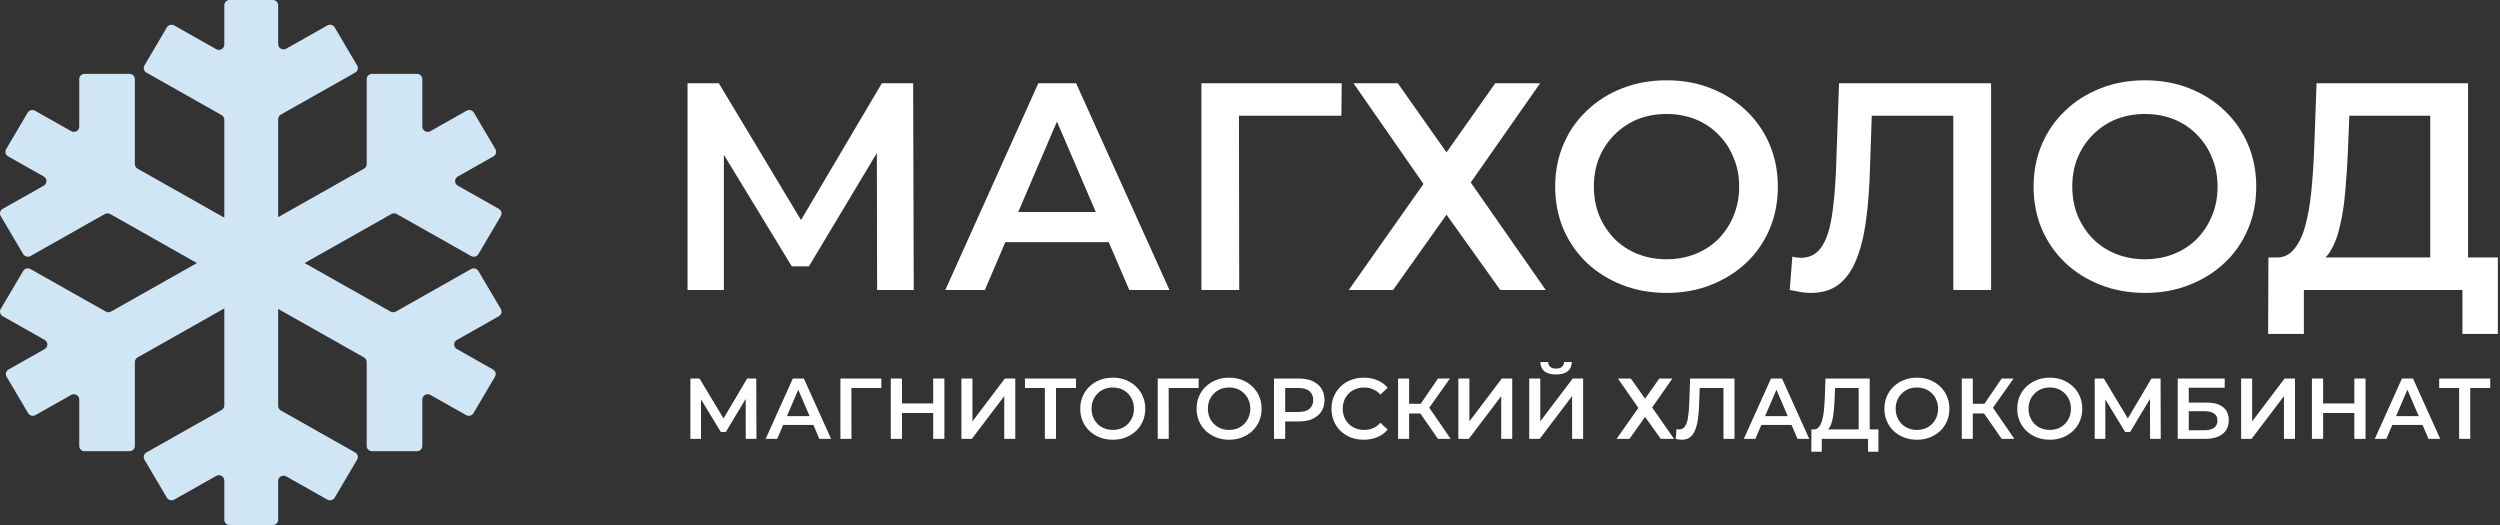 <?xml version="1.0" encoding="UTF-8"?> <svg xmlns="http://www.w3.org/2000/svg" width="319" height="67" viewBox="0 0 319 67" fill="none"><rect x="0" y="0" width="319" height="67" fill="#333333" stroke="none"/><path d="M310.099 34.739V14.769H299.775L299.586 19.441C299.511 21.2 299.398 22.87 299.247 24.453C299.121 26.01 298.908 27.429 298.606 28.71C298.33 29.991 297.941 31.059 297.438 31.913C296.936 32.767 296.321 33.333 295.592 33.609L290.317 32.855C291.271 32.905 292.05 32.579 292.653 31.875C293.281 31.172 293.771 30.192 294.123 28.936C294.474 27.68 294.738 26.211 294.914 24.528C295.09 22.82 295.215 20.973 295.291 18.989L295.592 10.624H314.922V34.739H310.099ZM289.413 42.614L289.45 32.855H318.728V42.614H314.206V37H293.972V42.614H289.413Z" fill="white"></path><path d="M273.73 37.377C271.67 37.377 269.774 37.038 268.041 36.359C266.307 35.681 264.8 34.739 263.519 33.533C262.238 32.303 261.246 30.871 260.542 29.238C259.839 27.58 259.487 25.771 259.487 23.812C259.487 21.853 259.839 20.057 260.542 18.424C261.246 16.766 262.238 15.334 263.519 14.128C264.8 12.897 266.307 11.943 268.041 11.265C269.774 10.586 271.658 10.247 273.693 10.247C275.752 10.247 277.636 10.586 279.345 11.265C281.078 11.943 282.585 12.897 283.866 14.128C285.147 15.334 286.14 16.766 286.843 18.424C287.546 20.057 287.898 21.853 287.898 23.812C287.898 25.771 287.546 27.58 286.843 29.238C286.14 30.896 285.147 32.328 283.866 33.533C282.585 34.739 281.078 35.681 279.345 36.359C277.636 37.038 275.765 37.377 273.73 37.377ZM273.693 33.081C275.024 33.081 276.255 32.855 277.385 32.403C278.516 31.951 279.495 31.31 280.324 30.481C281.153 29.627 281.794 28.648 282.246 27.542C282.723 26.412 282.962 25.169 282.962 23.812C282.962 22.456 282.723 21.225 282.246 20.119C281.794 18.989 281.153 18.009 280.324 17.18C279.495 16.326 278.516 15.673 277.385 15.221C276.255 14.769 275.024 14.543 273.693 14.543C272.361 14.543 271.13 14.769 270 15.221C268.895 15.673 267.915 16.326 267.061 17.18C266.232 18.009 265.579 18.989 265.102 20.119C264.649 21.225 264.423 22.456 264.423 23.812C264.423 25.143 264.649 26.374 265.102 27.505C265.579 28.635 266.232 29.627 267.061 30.481C267.89 31.31 268.87 31.951 270 32.403C271.13 32.855 272.361 33.081 273.693 33.081Z" fill="white"></path><path d="M231.042 37.377C230.615 37.377 230.188 37.339 229.761 37.264C229.334 37.188 228.869 37.1 228.367 37L228.706 32.742C229.057 32.843 229.434 32.893 229.836 32.893C230.891 32.893 231.733 32.466 232.361 31.612C232.989 30.733 233.441 29.451 233.717 27.768C233.993 26.085 234.182 24.013 234.282 21.551L234.659 10.624H254.064V37H249.241V13.563L250.372 14.769H237.824L238.879 13.525L238.615 21.363C238.54 23.975 238.364 26.274 238.088 28.258C237.812 30.243 237.385 31.913 236.807 33.27C236.254 34.601 235.513 35.618 234.584 36.322C233.654 37.025 232.474 37.377 231.042 37.377Z" fill="white"></path><path d="M212.684 37.377C210.624 37.377 208.728 37.038 206.995 36.359C205.261 35.681 203.754 34.739 202.473 33.533C201.192 32.303 200.2 30.871 199.496 29.238C198.793 27.58 198.441 25.771 198.441 23.812C198.441 21.853 198.793 20.057 199.496 18.424C200.2 16.766 201.192 15.334 202.473 14.128C203.754 12.897 205.261 11.943 206.995 11.265C208.728 10.586 210.612 10.247 212.647 10.247C214.706 10.247 216.59 10.586 218.299 11.265C220.032 11.943 221.539 12.897 222.82 14.128C224.101 15.334 225.094 16.766 225.797 18.424C226.5 20.057 226.852 21.853 226.852 23.812C226.852 25.771 226.5 27.58 225.797 29.238C225.094 30.896 224.101 32.328 222.82 33.533C221.539 34.739 220.032 35.681 218.299 36.359C216.59 37.038 214.719 37.377 212.684 37.377ZM212.647 33.081C213.978 33.081 215.209 32.855 216.339 32.403C217.47 31.951 218.449 31.31 219.278 30.481C220.107 29.627 220.748 28.648 221.2 27.542C221.677 26.412 221.916 25.169 221.916 23.812C221.916 22.456 221.677 21.225 221.2 20.119C220.748 18.989 220.107 18.009 219.278 17.18C218.449 16.326 217.47 15.673 216.339 15.221C215.209 14.769 213.978 14.543 212.647 14.543C211.315 14.543 210.084 14.769 208.954 15.221C207.849 15.673 206.869 16.326 206.015 17.18C205.186 18.009 204.533 18.989 204.056 20.119C203.603 21.225 203.377 22.456 203.377 23.812C203.377 25.143 203.603 26.374 204.056 27.505C204.533 28.635 205.186 29.627 206.015 30.481C206.844 31.31 207.824 31.951 208.954 32.403C210.084 32.855 211.315 33.081 212.647 33.081Z" fill="white"></path><path d="M172.706 10.624H178.358L184.575 19.441L190.792 10.624H196.52L187.665 23.285L197.236 37H191.433L184.575 27.392L177.755 37H172.103L181.636 23.473L172.706 10.624Z" fill="white"></path><path d="M153.302 37V10.624H171.2L171.163 14.769H156.957L158.088 13.601L158.125 37H153.302Z" fill="white"></path><path d="M120.621 37L132.49 10.624H137.313L149.22 37H144.095L133.884 13.224H135.844L125.67 37H120.621ZM126.084 30.896L127.403 27.052H141.646L142.965 30.896H126.084Z" fill="white"></path><path d="M87.73 37V10.624H91.724L103.292 29.878H101.144L112.524 10.624H116.518L116.593 37H111.921L111.883 17.896H112.863L103.217 33.986H101.031L91.235 17.896H92.365V37H87.73Z" fill="white"></path><path d="M313.784 56V49.158L314.125 49.51H311.243V48.3H317.755V49.51H314.873L315.203 49.158V56H313.784Z" fill="white"></path><path d="M303.024 56L306.489 48.3H307.897L311.373 56H309.877L306.896 49.059H307.468L304.498 56H303.024ZM304.619 54.218L305.004 53.096H309.162L309.547 54.218H304.619Z" fill="white"></path><path d="M300.413 48.3H301.843V56H300.413V48.3ZM296.431 56H295.001V48.3H296.431V56ZM300.523 52.7H296.31V51.479H300.523V52.7Z" fill="white"></path><path d="M285.967 56V48.3H287.375V53.767L291.511 48.3H292.842V56H291.434V50.544L287.298 56H285.967Z" fill="white"></path><path d="M277.878 56V48.3H283.873V49.477H279.286V51.369H281.563C282.487 51.369 283.188 51.563 283.664 51.952C284.148 52.333 284.39 52.891 284.39 53.624C284.39 54.379 284.123 54.966 283.587 55.384C283.059 55.795 282.311 56 281.343 56H277.878ZM279.286 54.9H281.266C281.816 54.9 282.234 54.794 282.52 54.581C282.806 54.368 282.949 54.06 282.949 53.657C282.949 52.865 282.388 52.469 281.266 52.469H279.286V54.9Z" fill="white"></path><path d="M267.286 56V48.3H268.452L271.829 53.921H271.202L274.524 48.3H275.69L275.712 56H274.348L274.337 50.423H274.623L271.807 55.12H271.169L268.309 50.423H268.639V56H267.286Z" fill="white"></path><path d="M261.558 56.11C260.957 56.11 260.403 56.011 259.897 55.813C259.391 55.615 258.951 55.34 258.577 54.988C258.203 54.629 257.914 54.211 257.708 53.734C257.503 53.25 257.4 52.722 257.4 52.15C257.4 51.578 257.503 51.054 257.708 50.577C257.914 50.093 258.203 49.675 258.577 49.323C258.951 48.964 259.391 48.685 259.897 48.487C260.403 48.289 260.953 48.19 261.547 48.19C262.149 48.19 262.699 48.289 263.197 48.487C263.703 48.685 264.143 48.964 264.517 49.323C264.891 49.675 265.181 50.093 265.386 50.577C265.592 51.054 265.694 51.578 265.694 52.15C265.694 52.722 265.592 53.25 265.386 53.734C265.181 54.218 264.891 54.636 264.517 54.988C264.143 55.34 263.703 55.615 263.197 55.813C262.699 56.011 262.152 56.11 261.558 56.11ZM261.547 54.856C261.936 54.856 262.295 54.79 262.625 54.658C262.955 54.526 263.241 54.339 263.483 54.097C263.725 53.848 263.912 53.562 264.044 53.239C264.184 52.909 264.253 52.546 264.253 52.15C264.253 51.754 264.184 51.395 264.044 51.072C263.912 50.742 263.725 50.456 263.483 50.214C263.241 49.965 262.955 49.774 262.625 49.642C262.295 49.51 261.936 49.444 261.547 49.444C261.159 49.444 260.799 49.51 260.469 49.642C260.147 49.774 259.861 49.965 259.611 50.214C259.369 50.456 259.179 50.742 259.039 51.072C258.907 51.395 258.841 51.754 258.841 52.15C258.841 52.539 258.907 52.898 259.039 53.228C259.179 53.558 259.369 53.848 259.611 54.097C259.853 54.339 260.139 54.526 260.469 54.658C260.799 54.79 261.159 54.856 261.547 54.856Z" fill="white"></path><path d="M255.417 56L252.81 52.249L253.965 51.534L257.034 56H255.417ZM250.324 56V48.3H251.732V56H250.324ZM251.303 52.755V51.523H253.899V52.755H251.303ZM254.097 52.315L252.788 52.139L255.417 48.3H256.935L254.097 52.315Z" fill="white"></path><path d="M244.607 56.11C244.006 56.11 243.452 56.011 242.946 55.813C242.44 55.615 242 55.34 241.626 54.988C241.252 54.629 240.963 54.211 240.757 53.734C240.552 53.25 240.449 52.722 240.449 52.15C240.449 51.578 240.552 51.054 240.757 50.577C240.963 50.093 241.252 49.675 241.626 49.323C242 48.964 242.44 48.685 242.946 48.487C243.452 48.289 244.002 48.19 244.596 48.19C245.198 48.19 245.748 48.289 246.246 48.487C246.752 48.685 247.192 48.964 247.566 49.323C247.94 49.675 248.23 50.093 248.435 50.577C248.641 51.054 248.743 51.578 248.743 52.15C248.743 52.722 248.641 53.25 248.435 53.734C248.23 54.218 247.94 54.636 247.566 54.988C247.192 55.34 246.752 55.615 246.246 55.813C245.748 56.011 245.201 56.11 244.607 56.11ZM244.596 54.856C244.985 54.856 245.344 54.79 245.674 54.658C246.004 54.526 246.29 54.339 246.532 54.097C246.774 53.848 246.961 53.562 247.093 53.239C247.233 52.909 247.302 52.546 247.302 52.15C247.302 51.754 247.233 51.395 247.093 51.072C246.961 50.742 246.774 50.456 246.532 50.214C246.29 49.965 246.004 49.774 245.674 49.642C245.344 49.51 244.985 49.444 244.596 49.444C244.208 49.444 243.848 49.51 243.518 49.642C243.196 49.774 242.91 49.965 242.66 50.214C242.418 50.456 242.228 50.742 242.088 51.072C241.956 51.395 241.89 51.754 241.89 52.15C241.89 52.539 241.956 52.898 242.088 53.228C242.228 53.558 242.418 53.848 242.66 54.097C242.902 54.339 243.188 54.526 243.518 54.658C243.848 54.79 244.208 54.856 244.596 54.856Z" fill="white"></path><path d="M237.167 55.34V49.51H234.153L234.098 50.874C234.076 51.387 234.043 51.875 233.999 52.337C233.962 52.792 233.9 53.206 233.812 53.58C233.731 53.954 233.617 54.266 233.471 54.515C233.324 54.764 233.144 54.929 232.932 55.01L231.392 54.79C231.67 54.805 231.898 54.709 232.074 54.504C232.257 54.299 232.4 54.013 232.503 53.646C232.605 53.279 232.682 52.85 232.734 52.359C232.785 51.86 232.822 51.321 232.844 50.742L232.932 48.3H238.575V55.34H237.167ZM231.128 57.639L231.139 54.79H239.686V57.639H238.366V56H232.459V57.639H231.128Z" fill="white"></path><path d="M222.511 56L225.976 48.3H227.384L230.86 56H229.364L226.383 49.059H226.955L223.985 56H222.511ZM224.106 54.218L224.491 53.096H228.649L229.034 54.218H224.106Z" fill="white"></path><path d="M214.603 56.11C214.478 56.11 214.354 56.099 214.229 56.077C214.104 56.055 213.969 56.029 213.822 56L213.921 54.757C214.024 54.786 214.134 54.801 214.251 54.801C214.559 54.801 214.805 54.676 214.988 54.427C215.171 54.17 215.303 53.796 215.384 53.305C215.465 52.814 215.52 52.209 215.549 51.49L215.659 48.3H221.324V56H219.916V49.158L220.246 49.51H216.583L216.891 49.147L216.814 51.435C216.792 52.198 216.741 52.869 216.66 53.448C216.579 54.027 216.455 54.515 216.286 54.911C216.125 55.3 215.908 55.597 215.637 55.802C215.366 56.007 215.021 56.11 214.603 56.11Z" fill="white"></path><path d="M206.446 48.3H208.096L209.911 50.874L211.726 48.3H213.398L210.813 51.996L213.607 56H211.913L209.911 53.195L207.92 56H206.27L209.053 52.051L206.446 48.3Z" fill="white"></path><path d="M195.131 56V48.3H196.539V53.767L200.675 48.3H202.006V56H200.598V50.544L196.462 56H195.131ZM198.552 47.783C197.892 47.783 197.393 47.644 197.056 47.365C196.726 47.086 196.557 46.694 196.55 46.188H197.551C197.558 46.459 197.646 46.668 197.815 46.815C197.991 46.962 198.237 47.035 198.552 47.035C198.867 47.035 199.113 46.962 199.289 46.815C199.472 46.668 199.568 46.459 199.575 46.188H200.565C200.558 46.694 200.385 47.086 200.048 47.365C199.711 47.644 199.212 47.783 198.552 47.783Z" fill="white"></path><path d="M186.086 56V48.3H187.494V53.767L191.63 48.3H192.961V56H191.553V50.544L187.417 56H186.086Z" fill="white"></path><path d="M183.488 56L180.881 52.249L182.036 51.534L185.105 56H183.488ZM178.395 56V48.3H179.803V56H178.395ZM179.374 52.755V51.523H181.97V52.755H179.374ZM182.168 52.315L180.859 52.139L183.488 48.3H185.006L182.168 52.315Z" fill="white"></path><path d="M174.009 56.11C173.422 56.11 172.876 56.015 172.37 55.824C171.871 55.626 171.435 55.351 171.061 54.999C170.694 54.64 170.408 54.218 170.203 53.734C169.998 53.25 169.895 52.722 169.895 52.15C169.895 51.578 169.998 51.05 170.203 50.566C170.408 50.082 170.698 49.664 171.072 49.312C171.446 48.953 171.882 48.678 172.381 48.487C172.879 48.289 173.426 48.19 174.02 48.19C174.651 48.19 175.226 48.3 175.747 48.52C176.268 48.733 176.708 49.052 177.067 49.477L176.143 50.346C175.864 50.045 175.553 49.822 175.208 49.675C174.863 49.521 174.489 49.444 174.086 49.444C173.682 49.444 173.312 49.51 172.975 49.642C172.645 49.774 172.355 49.961 172.106 50.203C171.864 50.445 171.673 50.731 171.534 51.061C171.402 51.391 171.336 51.754 171.336 52.15C171.336 52.546 171.402 52.909 171.534 53.239C171.673 53.569 171.864 53.855 172.106 54.097C172.355 54.339 172.645 54.526 172.975 54.658C173.312 54.79 173.682 54.856 174.086 54.856C174.489 54.856 174.863 54.783 175.208 54.636C175.553 54.482 175.864 54.251 176.143 53.943L177.067 54.823C176.708 55.241 176.268 55.56 175.747 55.78C175.226 56 174.647 56.11 174.009 56.11Z" fill="white"></path><path d="M162.561 56V48.3H165.729C166.411 48.3 166.994 48.41 167.478 48.63C167.969 48.85 168.347 49.165 168.611 49.576C168.875 49.987 169.007 50.474 169.007 51.039C169.007 51.604 168.875 52.091 168.611 52.502C168.347 52.913 167.969 53.228 167.478 53.448C166.994 53.668 166.411 53.778 165.729 53.778H163.353L163.991 53.107V56H162.561ZM163.991 53.261L163.353 52.568H165.663C166.293 52.568 166.766 52.436 167.082 52.172C167.404 51.901 167.566 51.523 167.566 51.039C167.566 50.548 167.404 50.17 167.082 49.906C166.766 49.642 166.293 49.51 165.663 49.51H163.353L163.991 48.806V53.261Z" fill="white"></path><path d="M156.844 56.11C156.242 56.11 155.689 56.011 155.183 55.813C154.677 55.615 154.237 55.34 153.863 54.988C153.489 54.629 153.199 54.211 152.994 53.734C152.788 53.25 152.686 52.722 152.686 52.15C152.686 51.578 152.788 51.054 152.994 50.577C153.199 50.093 153.489 49.675 153.863 49.323C154.237 48.964 154.677 48.685 155.183 48.487C155.689 48.289 156.239 48.19 156.833 48.19C157.434 48.19 157.984 48.289 158.483 48.487C158.989 48.685 159.429 48.964 159.803 49.323C160.177 49.675 160.466 50.093 160.672 50.577C160.877 51.054 160.98 51.578 160.98 52.15C160.98 52.722 160.877 53.25 160.672 53.734C160.466 54.218 160.177 54.636 159.803 54.988C159.429 55.34 158.989 55.615 158.483 55.813C157.984 56.011 157.438 56.11 156.844 56.11ZM156.833 54.856C157.221 54.856 157.581 54.79 157.911 54.658C158.241 54.526 158.527 54.339 158.769 54.097C159.011 53.848 159.198 53.562 159.33 53.239C159.469 52.909 159.539 52.546 159.539 52.15C159.539 51.754 159.469 51.395 159.33 51.072C159.198 50.742 159.011 50.456 158.769 50.214C158.527 49.965 158.241 49.774 157.911 49.642C157.581 49.51 157.221 49.444 156.833 49.444C156.444 49.444 156.085 49.51 155.755 49.642C155.432 49.774 155.146 49.965 154.897 50.214C154.655 50.456 154.464 50.742 154.325 51.072C154.193 51.395 154.127 51.754 154.127 52.15C154.127 52.539 154.193 52.898 154.325 53.228C154.464 53.558 154.655 53.848 154.897 54.097C155.139 54.339 155.425 54.526 155.755 54.658C156.085 54.79 156.444 54.856 156.833 54.856Z" fill="white"></path><path d="M147.726 56V48.3H152.951L152.94 49.51H148.793L149.123 49.169L149.134 56H147.726Z" fill="white"></path><path d="M141.998 56.11C141.397 56.11 140.843 56.011 140.337 55.813C139.831 55.615 139.391 55.34 139.017 54.988C138.643 54.629 138.353 54.211 138.148 53.734C137.943 53.25 137.84 52.722 137.84 52.15C137.84 51.578 137.943 51.054 138.148 50.577C138.353 50.093 138.643 49.675 139.017 49.323C139.391 48.964 139.831 48.685 140.337 48.487C140.843 48.289 141.393 48.19 141.987 48.19C142.588 48.19 143.138 48.289 143.637 48.487C144.143 48.685 144.583 48.964 144.957 49.323C145.331 49.675 145.621 50.093 145.826 50.577C146.031 51.054 146.134 51.578 146.134 52.15C146.134 52.722 146.031 53.25 145.826 53.734C145.621 54.218 145.331 54.636 144.957 54.988C144.583 55.34 144.143 55.615 143.637 55.813C143.138 56.011 142.592 56.11 141.998 56.11ZM141.987 54.856C142.376 54.856 142.735 54.79 143.065 54.658C143.395 54.526 143.681 54.339 143.923 54.097C144.165 53.848 144.352 53.562 144.484 53.239C144.623 52.909 144.693 52.546 144.693 52.15C144.693 51.754 144.623 51.395 144.484 51.072C144.352 50.742 144.165 50.456 143.923 50.214C143.681 49.965 143.395 49.774 143.065 49.642C142.735 49.51 142.376 49.444 141.987 49.444C141.598 49.444 141.239 49.51 140.909 49.642C140.586 49.774 140.3 49.965 140.051 50.214C139.809 50.456 139.618 50.742 139.479 51.072C139.347 51.395 139.281 51.754 139.281 52.15C139.281 52.539 139.347 52.898 139.479 53.228C139.618 53.558 139.809 53.848 140.051 54.097C140.293 54.339 140.579 54.526 140.909 54.658C141.239 54.79 141.598 54.856 141.987 54.856Z" fill="white"></path><path d="M133.326 56V49.158L133.667 49.51H130.785V48.3H137.297V49.51H134.415L134.745 49.158V56H133.326Z" fill="white"></path><path d="M122.675 56V48.3H124.083V53.767L128.219 48.3H129.55V56H128.142V50.544L124.006 56H122.675Z" fill="white"></path><path d="M119.074 48.3H120.504V56H119.074V48.3ZM115.092 56H113.662V48.3H115.092V56ZM119.184 52.7H114.971V51.479H119.184V52.7Z" fill="white"></path><path d="M107.239 56V48.3H112.464L112.453 49.51H108.306L108.636 49.169L108.647 56H107.239Z" fill="white"></path><path d="M97.698 56L101.163 48.3H102.571L106.047 56H104.551L101.57 49.059H102.142L99.172 56H97.698ZM99.293 54.218L99.678 53.096H103.836L104.221 54.218H99.293Z" fill="white"></path><path d="M88.096 56V48.3H89.262L92.639 53.921H92.012L95.334 48.3H96.5L96.522 56H95.158L95.147 50.423H95.433L92.617 55.12H91.979L89.119 50.423H89.449V56H88.096Z" fill="white"></path><path d="M28.622 0.672C28.622 0.301 28.93 0 29.309 0H34.805C35.185 0 35.492 0.301 35.492 0.672V5.63C35.492 6.147 36.065 6.471 36.523 6.212L41.767 3.249C42.096 3.064 42.516 3.174 42.706 3.495L45.568 8.347C45.758 8.668 45.645 9.079 45.317 9.265L35.836 14.621C35.623 14.741 35.492 14.963 35.492 15.204V27.711L46.447 21.522C46.659 21.402 46.79 21.18 46.79 20.94V10.098C46.79 9.726 47.098 9.425 47.477 9.425L53.202 9.425C53.582 9.425 53.889 9.726 53.889 10.098V16.153C53.889 16.67 54.462 16.994 54.92 16.735L59.532 14.129C59.86 13.944 60.28 14.054 60.47 14.376L63.218 19.033C63.408 19.354 63.295 19.766 62.967 19.951L58.412 22.524C57.954 22.783 57.954 23.43 58.412 23.689L63.656 26.652C63.985 26.837 64.097 27.248 63.908 27.57L61.045 32.421C60.856 32.743 60.435 32.853 60.107 32.667L50.626 27.311C50.413 27.191 50.152 27.191 49.939 27.311L38.87 33.565L49.825 39.754C50.037 39.874 50.299 39.874 50.512 39.754L60.107 34.333C60.435 34.147 60.856 34.257 61.045 34.579L63.908 39.43C64.098 39.752 63.985 40.163 63.656 40.348L58.297 43.376C57.839 43.635 57.839 44.282 58.297 44.54L62.909 47.146C63.238 47.331 63.35 47.743 63.161 48.064L60.413 52.721C60.223 53.043 59.803 53.153 59.474 52.968L54.92 50.395C54.462 50.136 53.889 50.459 53.889 50.977V56.902C53.889 57.274 53.582 57.575 53.202 57.575H47.477C47.098 57.575 46.79 57.274 46.79 56.902V46.19C46.79 45.95 46.659 45.728 46.447 45.608L35.492 39.419V51.797C35.492 52.037 35.623 52.259 35.836 52.379L45.317 57.735C45.645 57.921 45.758 58.332 45.568 58.653L42.706 63.505C42.516 63.826 42.096 63.937 41.767 63.751L36.523 60.788C36.065 60.529 35.492 60.853 35.492 61.37V66.328C35.492 66.699 35.185 67 34.805 67H29.309C28.93 67 28.622 66.699 28.622 66.328V61.305C28.622 60.788 28.05 60.465 27.592 60.723L22.233 63.751C21.904 63.937 21.484 63.826 21.294 63.505L18.432 58.653C18.242 58.332 18.355 57.921 18.683 57.735L28.279 52.314C28.491 52.194 28.622 51.972 28.622 51.732V39.354L17.553 45.608C17.341 45.728 17.21 45.95 17.21 46.19V56.902C17.21 57.274 16.902 57.575 16.523 57.575H10.798C10.418 57.575 10.111 57.274 10.111 56.902V50.977C10.111 50.459 9.538 50.136 9.08 50.395L4.526 52.968C4.197 53.153 3.777 53.043 3.587 52.721L0.839 48.064C0.65 47.743 0.762 47.331 1.091 47.146L5.703 44.54C6.161 44.282 6.161 43.635 5.703 43.376L0.344 40.348C0.015 40.163 -0.098 39.752 0.092 39.43L2.955 34.579C3.144 34.257 3.564 34.147 3.893 34.333L13.489 39.754C13.701 39.874 13.963 39.874 14.175 39.754L25.13 33.565L14.061 27.311C13.848 27.191 13.587 27.191 13.374 27.311L3.893 32.667C3.565 32.853 3.144 32.743 2.955 32.421L0.092 27.57C-0.097 27.248 0.015 26.837 0.344 26.652L5.588 23.689C6.046 23.43 6.046 22.783 5.588 22.524L1.034 19.951C0.705 19.766 0.592 19.354 0.782 19.033L3.53 14.376C3.72 14.054 4.14 13.944 4.468 14.129L9.08 16.735C9.538 16.994 10.111 16.67 10.111 16.153L10.111 10.098C10.111 9.726 10.418 9.425 10.798 9.425H16.523C16.902 9.425 17.21 9.726 17.21 10.098V20.939C17.21 21.18 17.341 21.402 17.553 21.522L28.622 27.775V15.268C28.622 15.028 28.491 14.806 28.279 14.686L18.683 9.265C18.355 9.079 18.242 8.668 18.432 8.347L21.294 3.495C21.484 3.174 21.904 3.064 22.233 3.249L27.592 6.277C28.05 6.535 28.622 6.212 28.622 5.695V0.672Z" fill="#D1E6F5"></path></svg> 